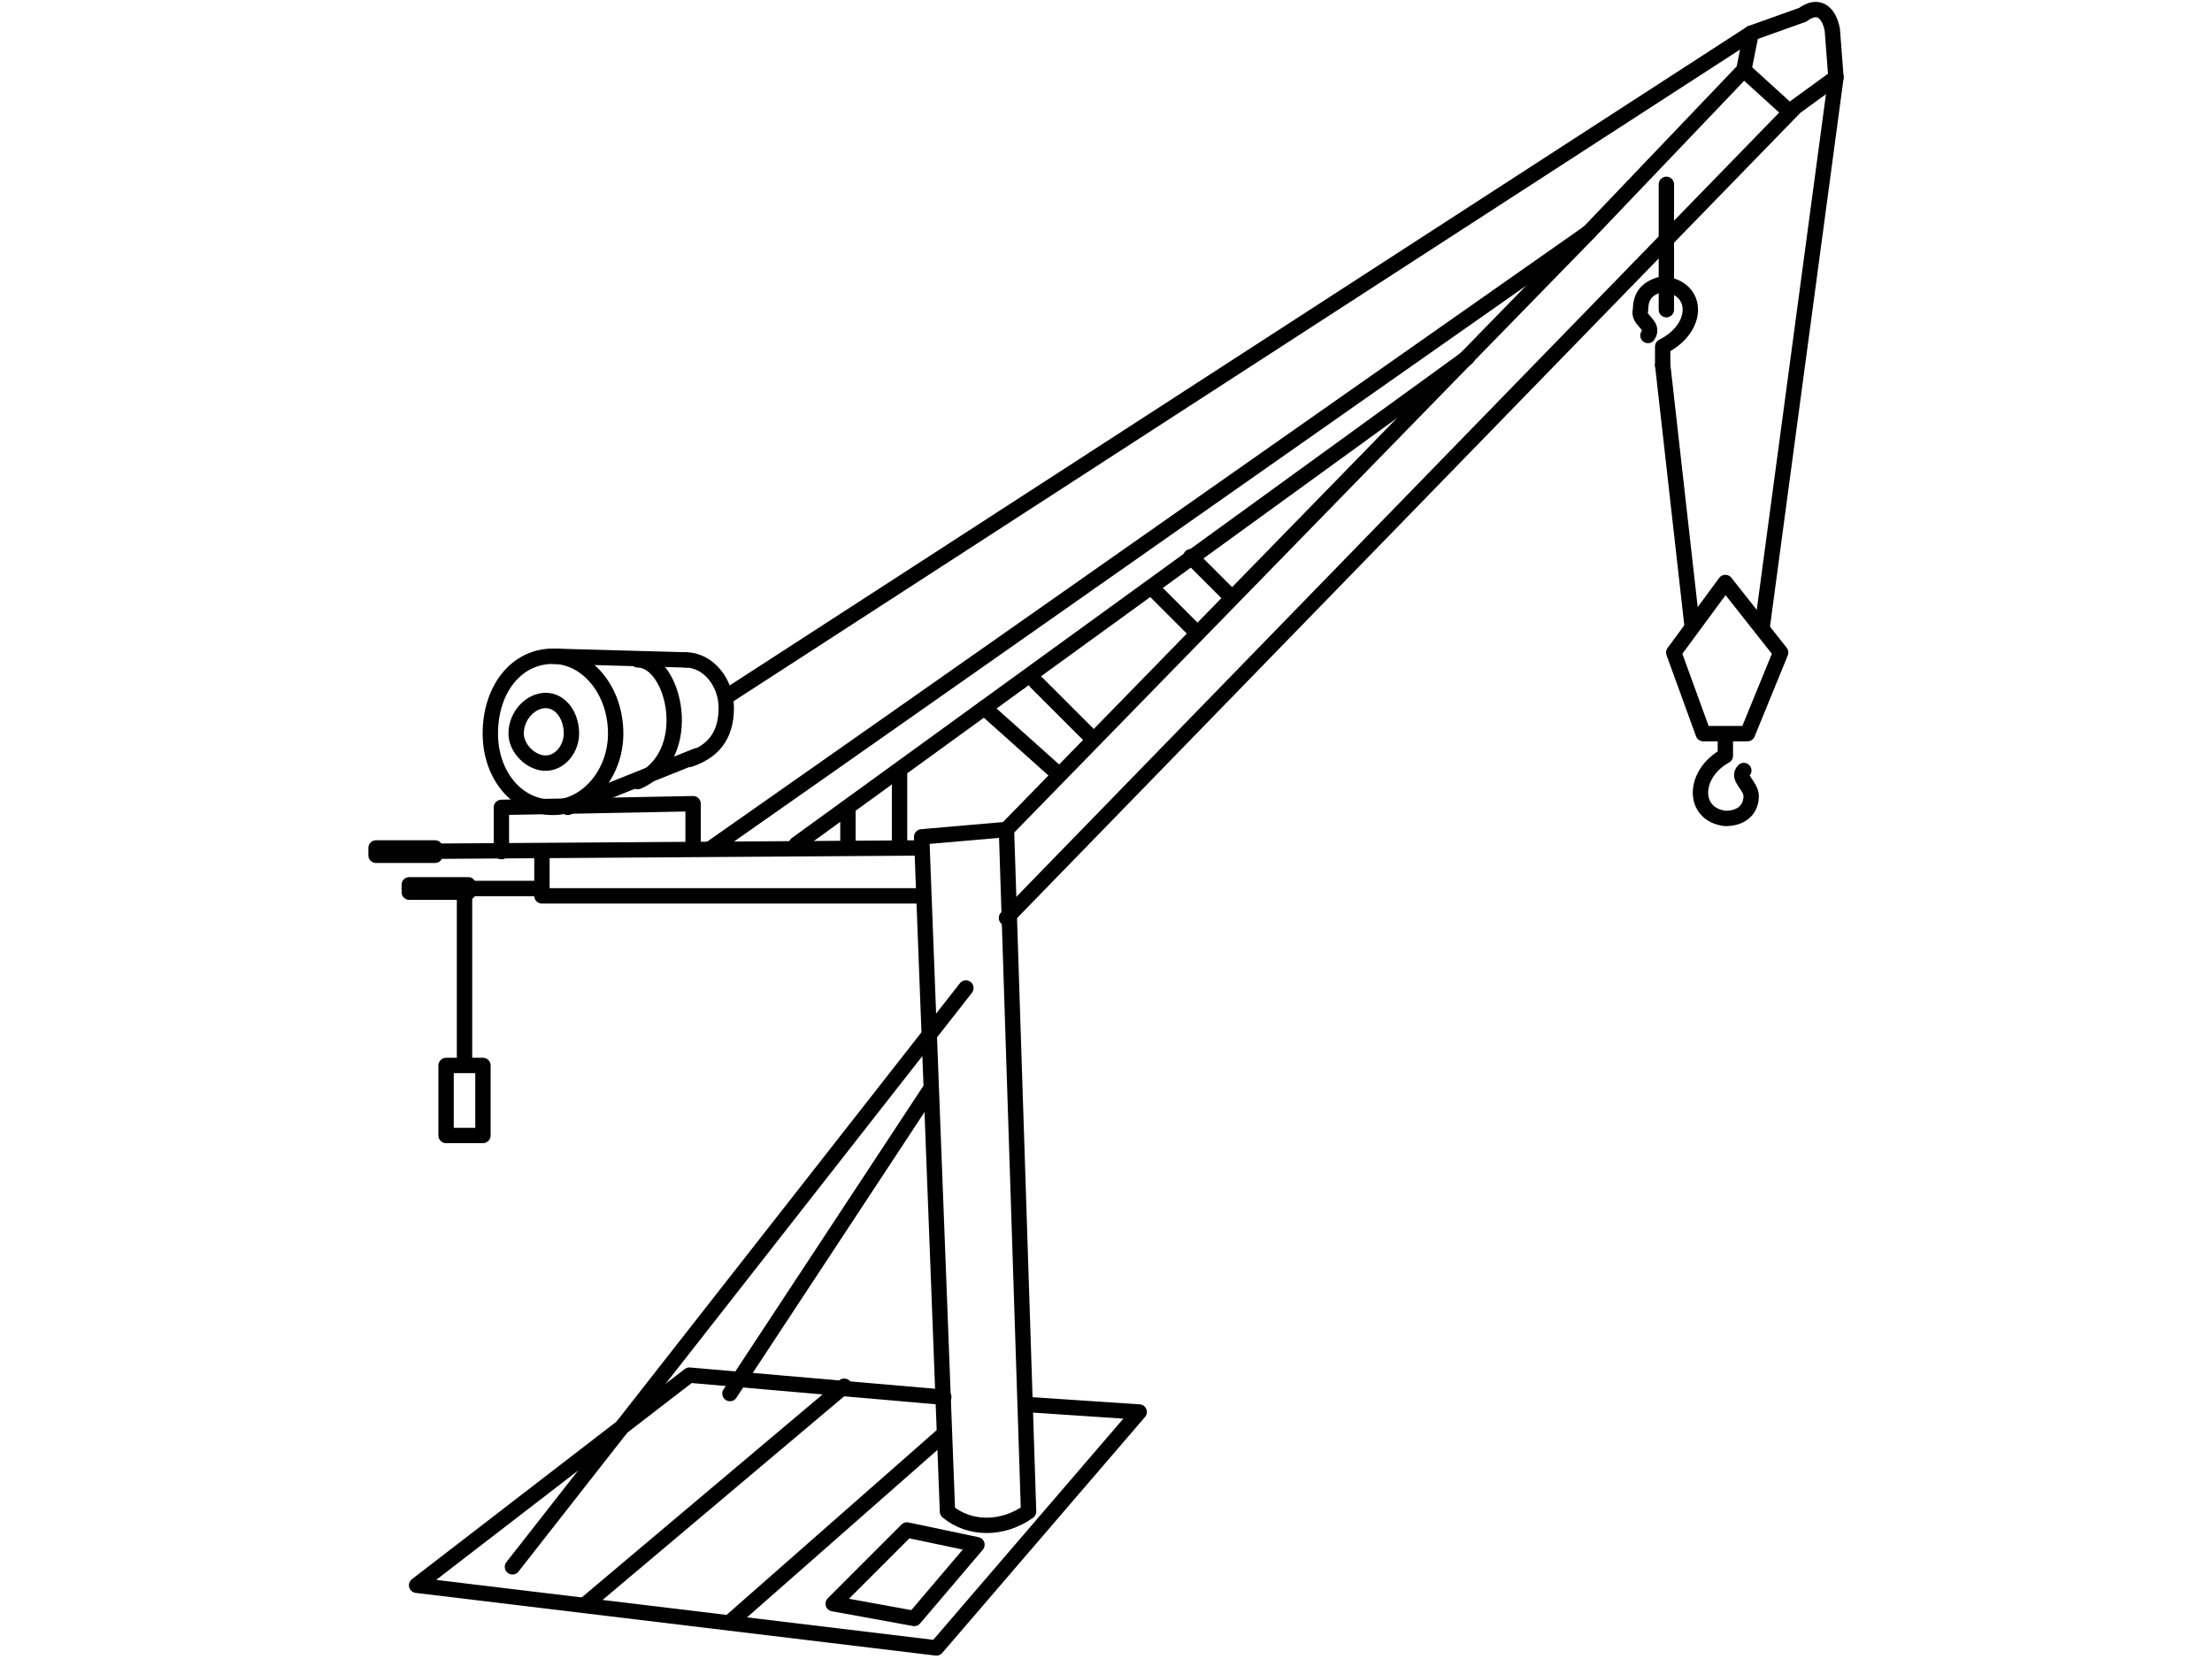 <?xml version="1.0" encoding="UTF-8"?>
<!DOCTYPE svg PUBLIC "-//W3C//DTD SVG 1.1//EN" "http://www.w3.org/Graphics/SVG/1.1/DTD/svg11.dtd">
<!-- Creator: CorelDRAW X7 -->
<svg xmlns="http://www.w3.org/2000/svg" xml:space="preserve" width="600px" height="450px" version="1.1" style="shape-rendering:geometricPrecision; text-rendering:geometricPrecision; image-rendering:optimizeQuality; fill-rule:evenodd; clip-rule:evenodd"
viewBox="0 0 600 450"
 xmlns:xlink="http://www.w3.org/1999/xlink">
 <defs>
  <style type="text/css">
   <![CDATA[
    .str0 {stroke:black;stroke-width:4.166;stroke-linecap:round;stroke-linejoin:round}
    .str1 {stroke:black;stroke-width:4.166;stroke-linecap:round;stroke-linejoin:round}
    .fil0 {fill:none}
   ]]>
  </style>
 </defs>
 <g id="Layer_x0020_1">
  <g id="_700438896">
   <path class="fil0 str0" d="M273 249l214 -220 11 -8 -1 -13c-1,-5 -4,-7 -8,-4l-14 5 -2 10 -42 44 -238 167"/>
   <line class="fil0 str0" x1="216" y1="229" x2="398" y2= "97" />
   <line class="fil0 str0" x1="273" y1="225" x2="431" y2= "63" />
   <path class="fil0 str0" d="M257 410c6,5 15,5 22,0l-6 -185 -23 2 7 183z"/>
   <line class="fil0 str0" x1="139" y1="425" x2="262" y2= "268" />
   <line class="fil0 str0" x1="198" y1="378" x2="252" y2= "296" />
   <line class="fil0 str0" x1="473" y1="19" x2="484" y2= "29" />
   <line class="fil0 str0" x1="197" y1="189" x2="475" y2= "9" />
   <line class="fil0 str0" x1="478" y1="170" x2="498" y2= "21" />
   <line class="fil0 str0" x1="459" y1="170" x2="451" y2= "99" />
   <polygon class="fil0 str0" points="474,199 462,199 454,177 468,158 483,177 "/>
   <line class="fil0 str0" x1="452" y1="84" x2="452" y2= "50" />
   <line class="fil0 str0" x1="334" y1="162" x2="323" y2= "151" />
   <line class="fil0 str0" x1="324" y1="171" x2="313" y2= "160" />
   <line class="fil0 str0" x1="296" y1="200" x2="281" y2= "185" />
   <line class="fil0 str0" x1="286" y1="209" x2="267" y2= "192" />
   <line class="fil0 str0" x1="230" y1="229" x2="230" y2= "219" />
   <line class="fil0 str0" x1="244" y1="229" x2="244" y2= "210" />
   <path class="fil0 str0" d="M473 209c-2,2 2,4 2,7 0,3 -2,6 -7,6 -9,-1 -9,-12 0,-17l0 -5"/>
   <path class="fil0 str0" d="M447 91c2,-3 -3,-4 -2,-7 0,-4 2,-6 6,-7 10,1 10,12 0,17l0 5"/>
   <line class="fil0 str0" x1="102" y1="231" x2="250" y2= "230" />
   <polyline class="fil0 str0" points="249,243 147,243 147,231 "/>
   <line class="fil0 str0" x1="111" y1="241" x2="147" y2= "241" />
   <line class="fil0 str0" x1="102" y1="230" x2="118" y2= "230" />
   <line class="fil0 str0" x1="102" y1="232" x2="118" y2= "232" />
   <line class="fil0 str0" x1="111" y1="241" x2="127" y2= "241" />
   <line class="fil0 str0" x1="111" y1="240" x2="127" y2= "240" />
   <polyline class="fil0 str0" points="136,231 136,219 188,218 188,230 "/>
   <line class="fil0 str0" x1="126" y1="288" x2="126" y2= "242" />
   <polygon class="fil0 str0" points="121,289 131,289 131,308 121,308 "/>
   <line class="fil0 str0" x1="111" y1="242" x2="127" y2= "242" />
   <path class="fil0 str1" d="M150 178c9,0 17,9 17,21 0,11 -8,20 -17,20 -10,0 -17,-9 -17,-20 0,-12 7,-21 17,-21z"/>
   <path class="fil0 str1" d="M186 179c6,0 11,6 11,13 0,8 -4,12 -10,14"/>
   <path class="fil0 str1" d="M173 179c10,0 16,26 0,33"/>
   <line class="fil0 str0" x1="150" y1="178" x2="186" y2= "179" />
   <line class="fil0 str0" x1="154" y1="219" x2="189" y2= "205" />
   <path class="fil0 str1" d="M148 190c4,0 7,4 7,9 0,4 -3,8 -7,8 -4,0 -8,-4 -8,-8 0,-5 4,-9 8,-9z"/>
   <polyline class="fil0 str0" points="279,381 309,383 254,447 113,430 187,373 256,379 "/>
   <line class="fil0 str0" x1="159" y1="435" x2="229" y2= "376" />
   <line class="fil0 str0" x1="198" y1="440" x2="256" y2= "389" />
   <polygon class="fil0 str0" points="246,415 265,419 248,439 226,435 "/>
  </g>
 </g>
</svg>
